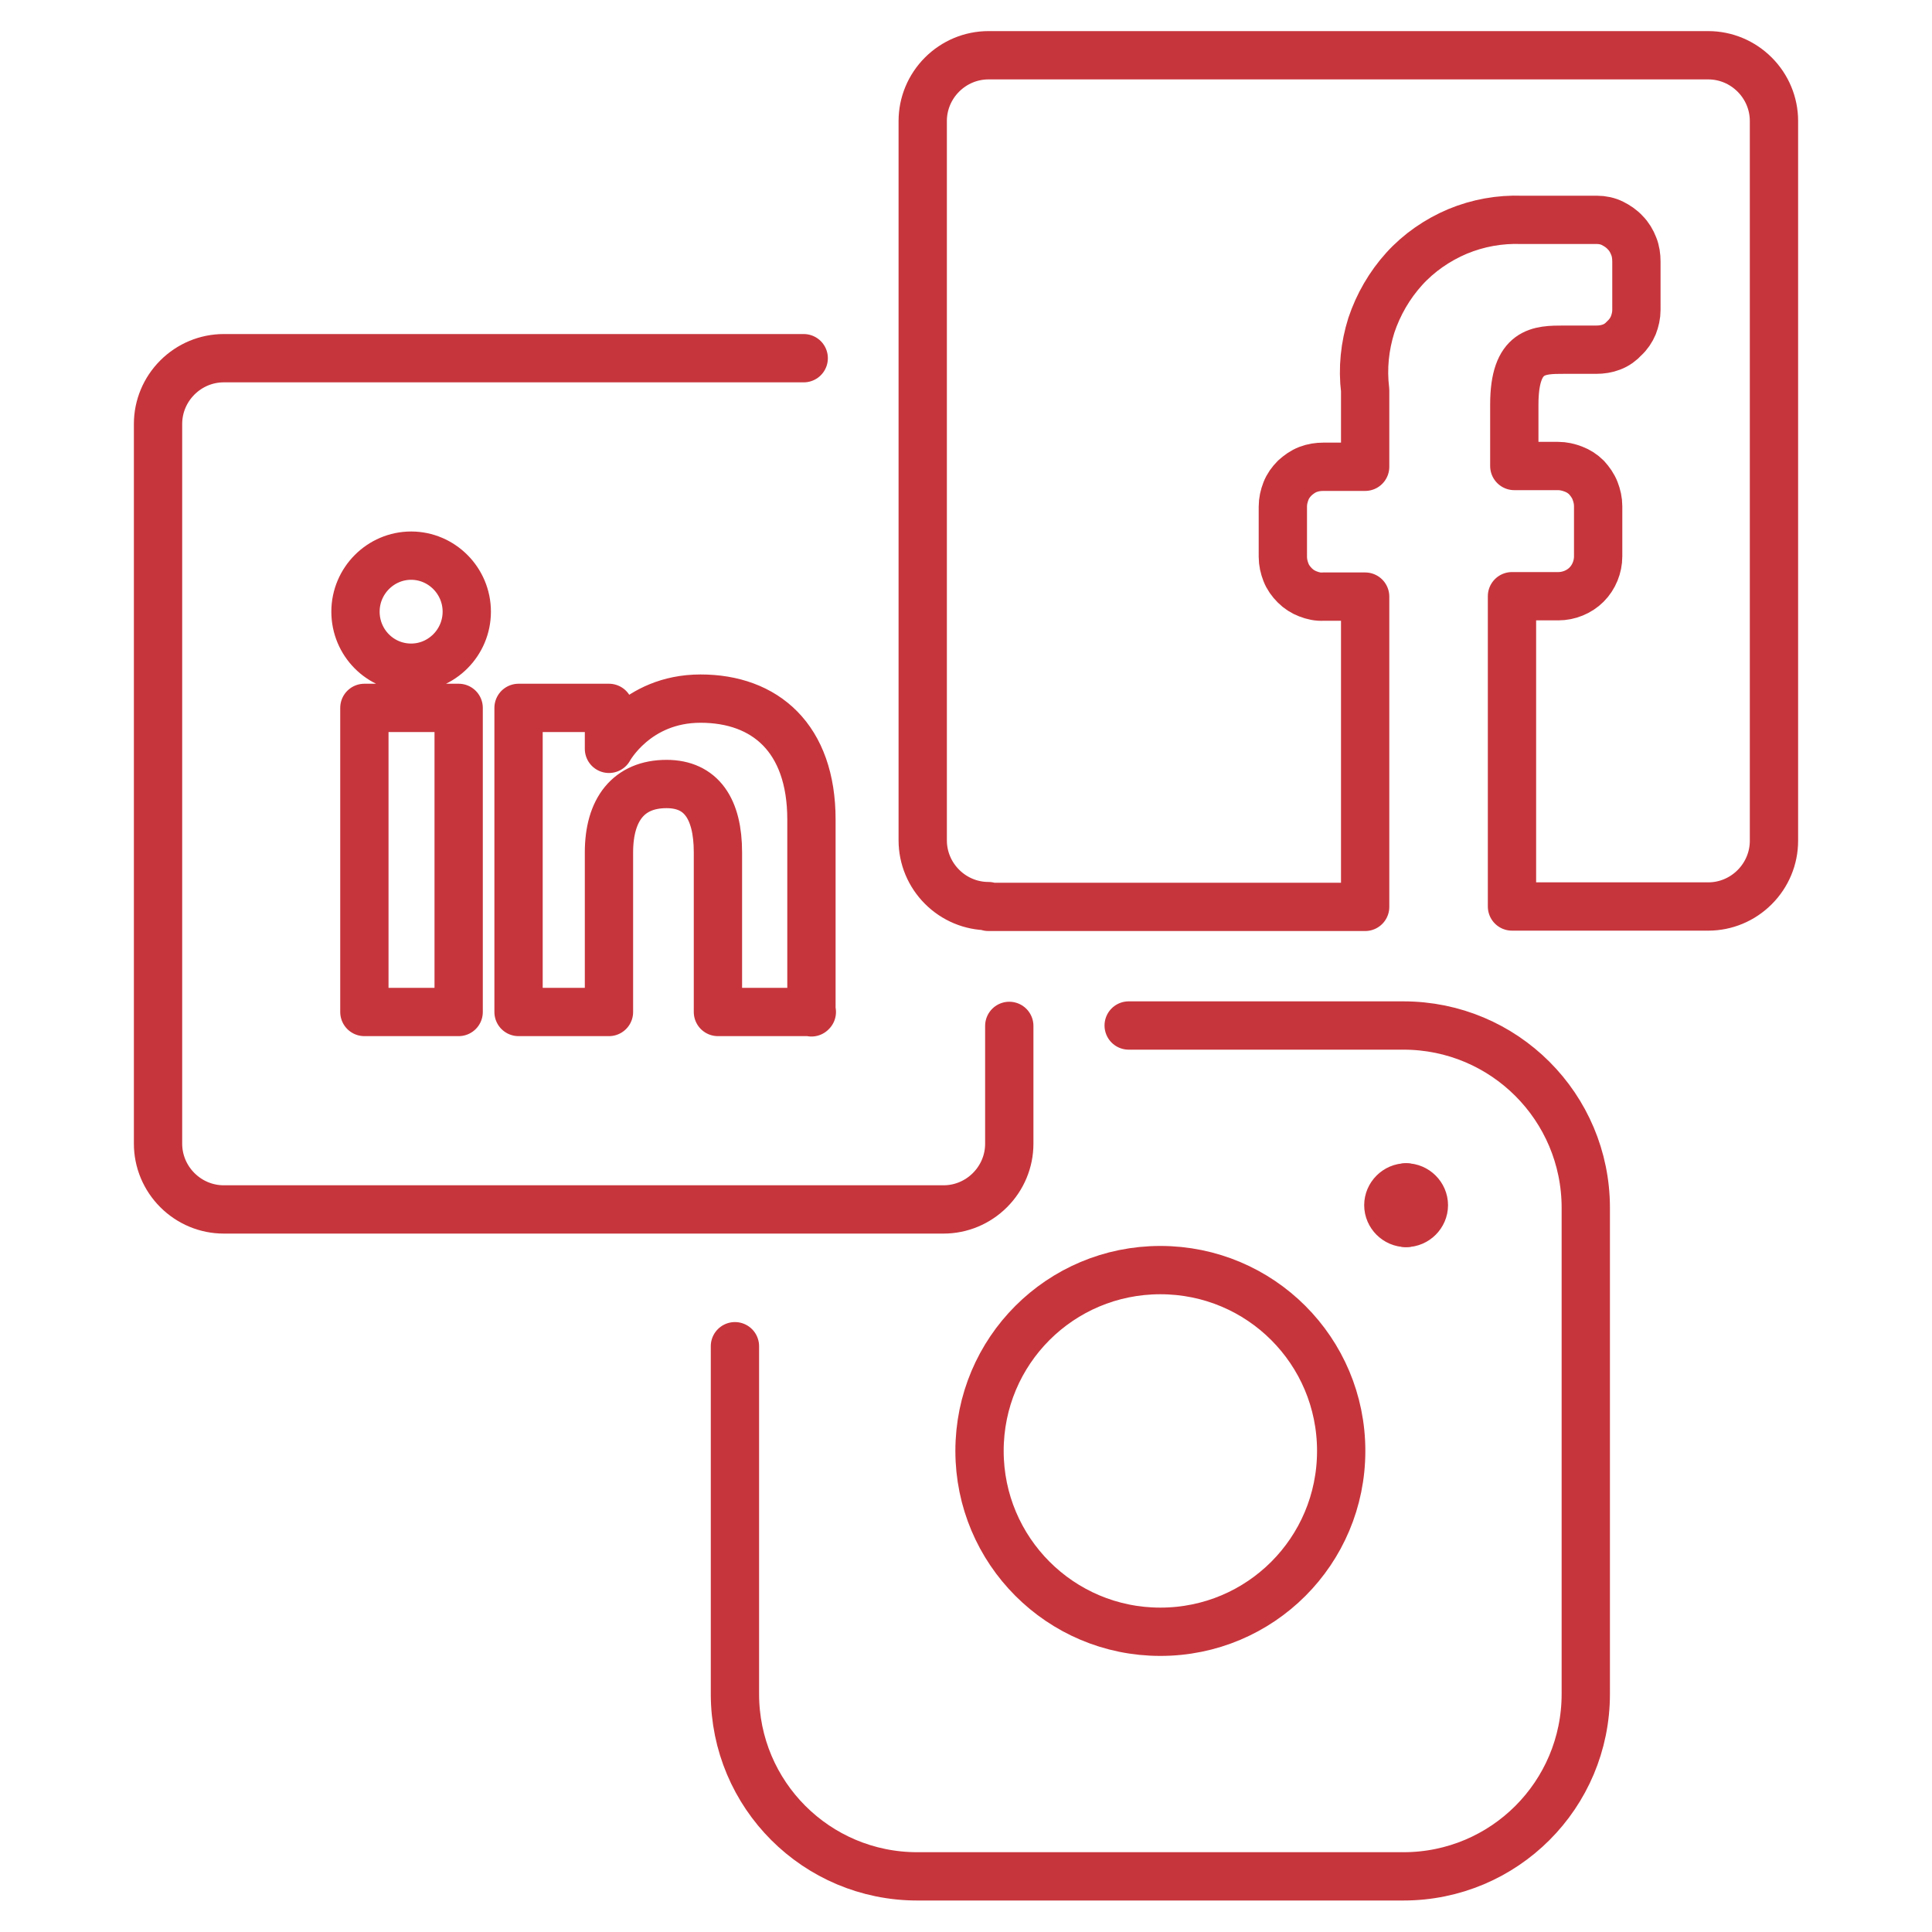 <?xml version="1.0" encoding="UTF-8"?>
<svg id="Layer_1" xmlns="http://www.w3.org/2000/svg" width="50" height="50" viewBox="0 0 50 50">
  <defs>
    <style>
      .cls-1, .cls-2 {
        fill: none;
        stroke: #c7353c;
        stroke-linecap: round;
        stroke-linejoin: round;
        stroke-width: 1.25px;
      }

      .cls-2 {
        fill-rule: evenodd;
      }
    </style>
  </defs>
  <g id="instagram">
    <path class="cls-1" d="M19.02,34.84v9c0,2.61,2.11,4.72,4.72,4.72h12.58c2.61,0,4.72-2.11,4.72-4.72v-12.58c0-2.61-2.11-4.72-4.72-4.72h-7.11"/>
    <g id="Group_4546">
      <path id="Vector" class="cls-1" d="M36.39,31.65c-.25,0-.46-.21-.46-.46s.21-.46.46-.46"/>
      <path id="Vector_2" class="cls-1" d="M36.39,31.65c.25,0,.46-.21.46-.46s-.21-.46-.46-.46"/>
    </g>
    <path id="Ellipse_11" class="cls-1" d="M25.35,37.55c0,2.58,2.09,4.68,4.68,4.68s4.68-2.09,4.68-4.68-2.09-4.68-4.68-4.68-4.68,2.09-4.68,4.68"/>
  </g>
  <g>
    <path id="Vector-2" data-name="Vector" class="cls-1" d="M20.8,9.27H5.79c-.45,0-.88.18-1.2.5s-.5.75-.5,1.2v18.63c0,.45.18.88.5,1.2.32.32.75.5,1.2.5h18.63c.45,0,.88-.18,1.2-.5s.5-.75.5-1.2v-3.05"/>
    <path class="cls-2" d="M21.01,26.19h-2.43v-4.13c0-1.13-.43-1.77-1.33-1.77-.98,0-1.49.66-1.49,1.77v4.13h-2.34v-7.87h2.34v1.06s.7-1.3,2.37-1.3,2.87,1.02,2.87,3.13v4.99ZM10.64,17.28c-.8,0-1.44-.65-1.44-1.45s.65-1.45,1.44-1.45,1.44.65,1.44,1.45-.65,1.45-1.44,1.45ZM9.43,26.19h2.44v-7.87h-2.44v7.87Z"/>
  </g>
  <path id="Vector-3" data-name="Vector" class="cls-1" d="M25.58,23.45c-.45,0-.88-.18-1.2-.5-.32-.32-.5-.75-.5-1.2V3.13c0-.45.18-.88.5-1.2s.75-.5,1.2-.5h18.63c.45,0,.88.18,1.2.5.32.32.5.75.5,1.2v18.63c0,.45-.18.88-.5,1.2s-.75.5-1.2.5h-5.08v-8.03h1.2c.27,0,.54-.11.73-.3.19-.19.3-.46.3-.73v-1.3c0-.14-.03-.27-.08-.4-.05-.13-.13-.24-.22-.34-.1-.1-.21-.17-.34-.22-.13-.05-.26-.08-.4-.08h-1.13v-1.59c0-1.42.64-1.42,1.29-1.42h.83c.14,0,.27-.02.4-.07s.24-.13.33-.23c.1-.09.18-.21.23-.33.05-.13.08-.26.08-.4v-1.25c0-.14-.02-.28-.07-.4-.05-.13-.12-.25-.22-.35-.09-.1-.21-.18-.33-.24s-.26-.09-.4-.09h-1.95c-.57-.02-1.13.08-1.66.3-.52.22-1,.55-1.38.97-.38.42-.67.92-.85,1.46-.17.54-.23,1.11-.16,1.68v1.98h-1.08c-.14,0-.27.02-.4.07-.13.05-.24.13-.34.22-.1.1-.18.21-.23.34-.05.13-.08.26-.08.4v1.3c0,.14.03.27.08.4s.13.24.23.34c.1.1.21.17.34.22s.26.08.4.07h1.08v8.03h-9.75Z"/>
</svg>